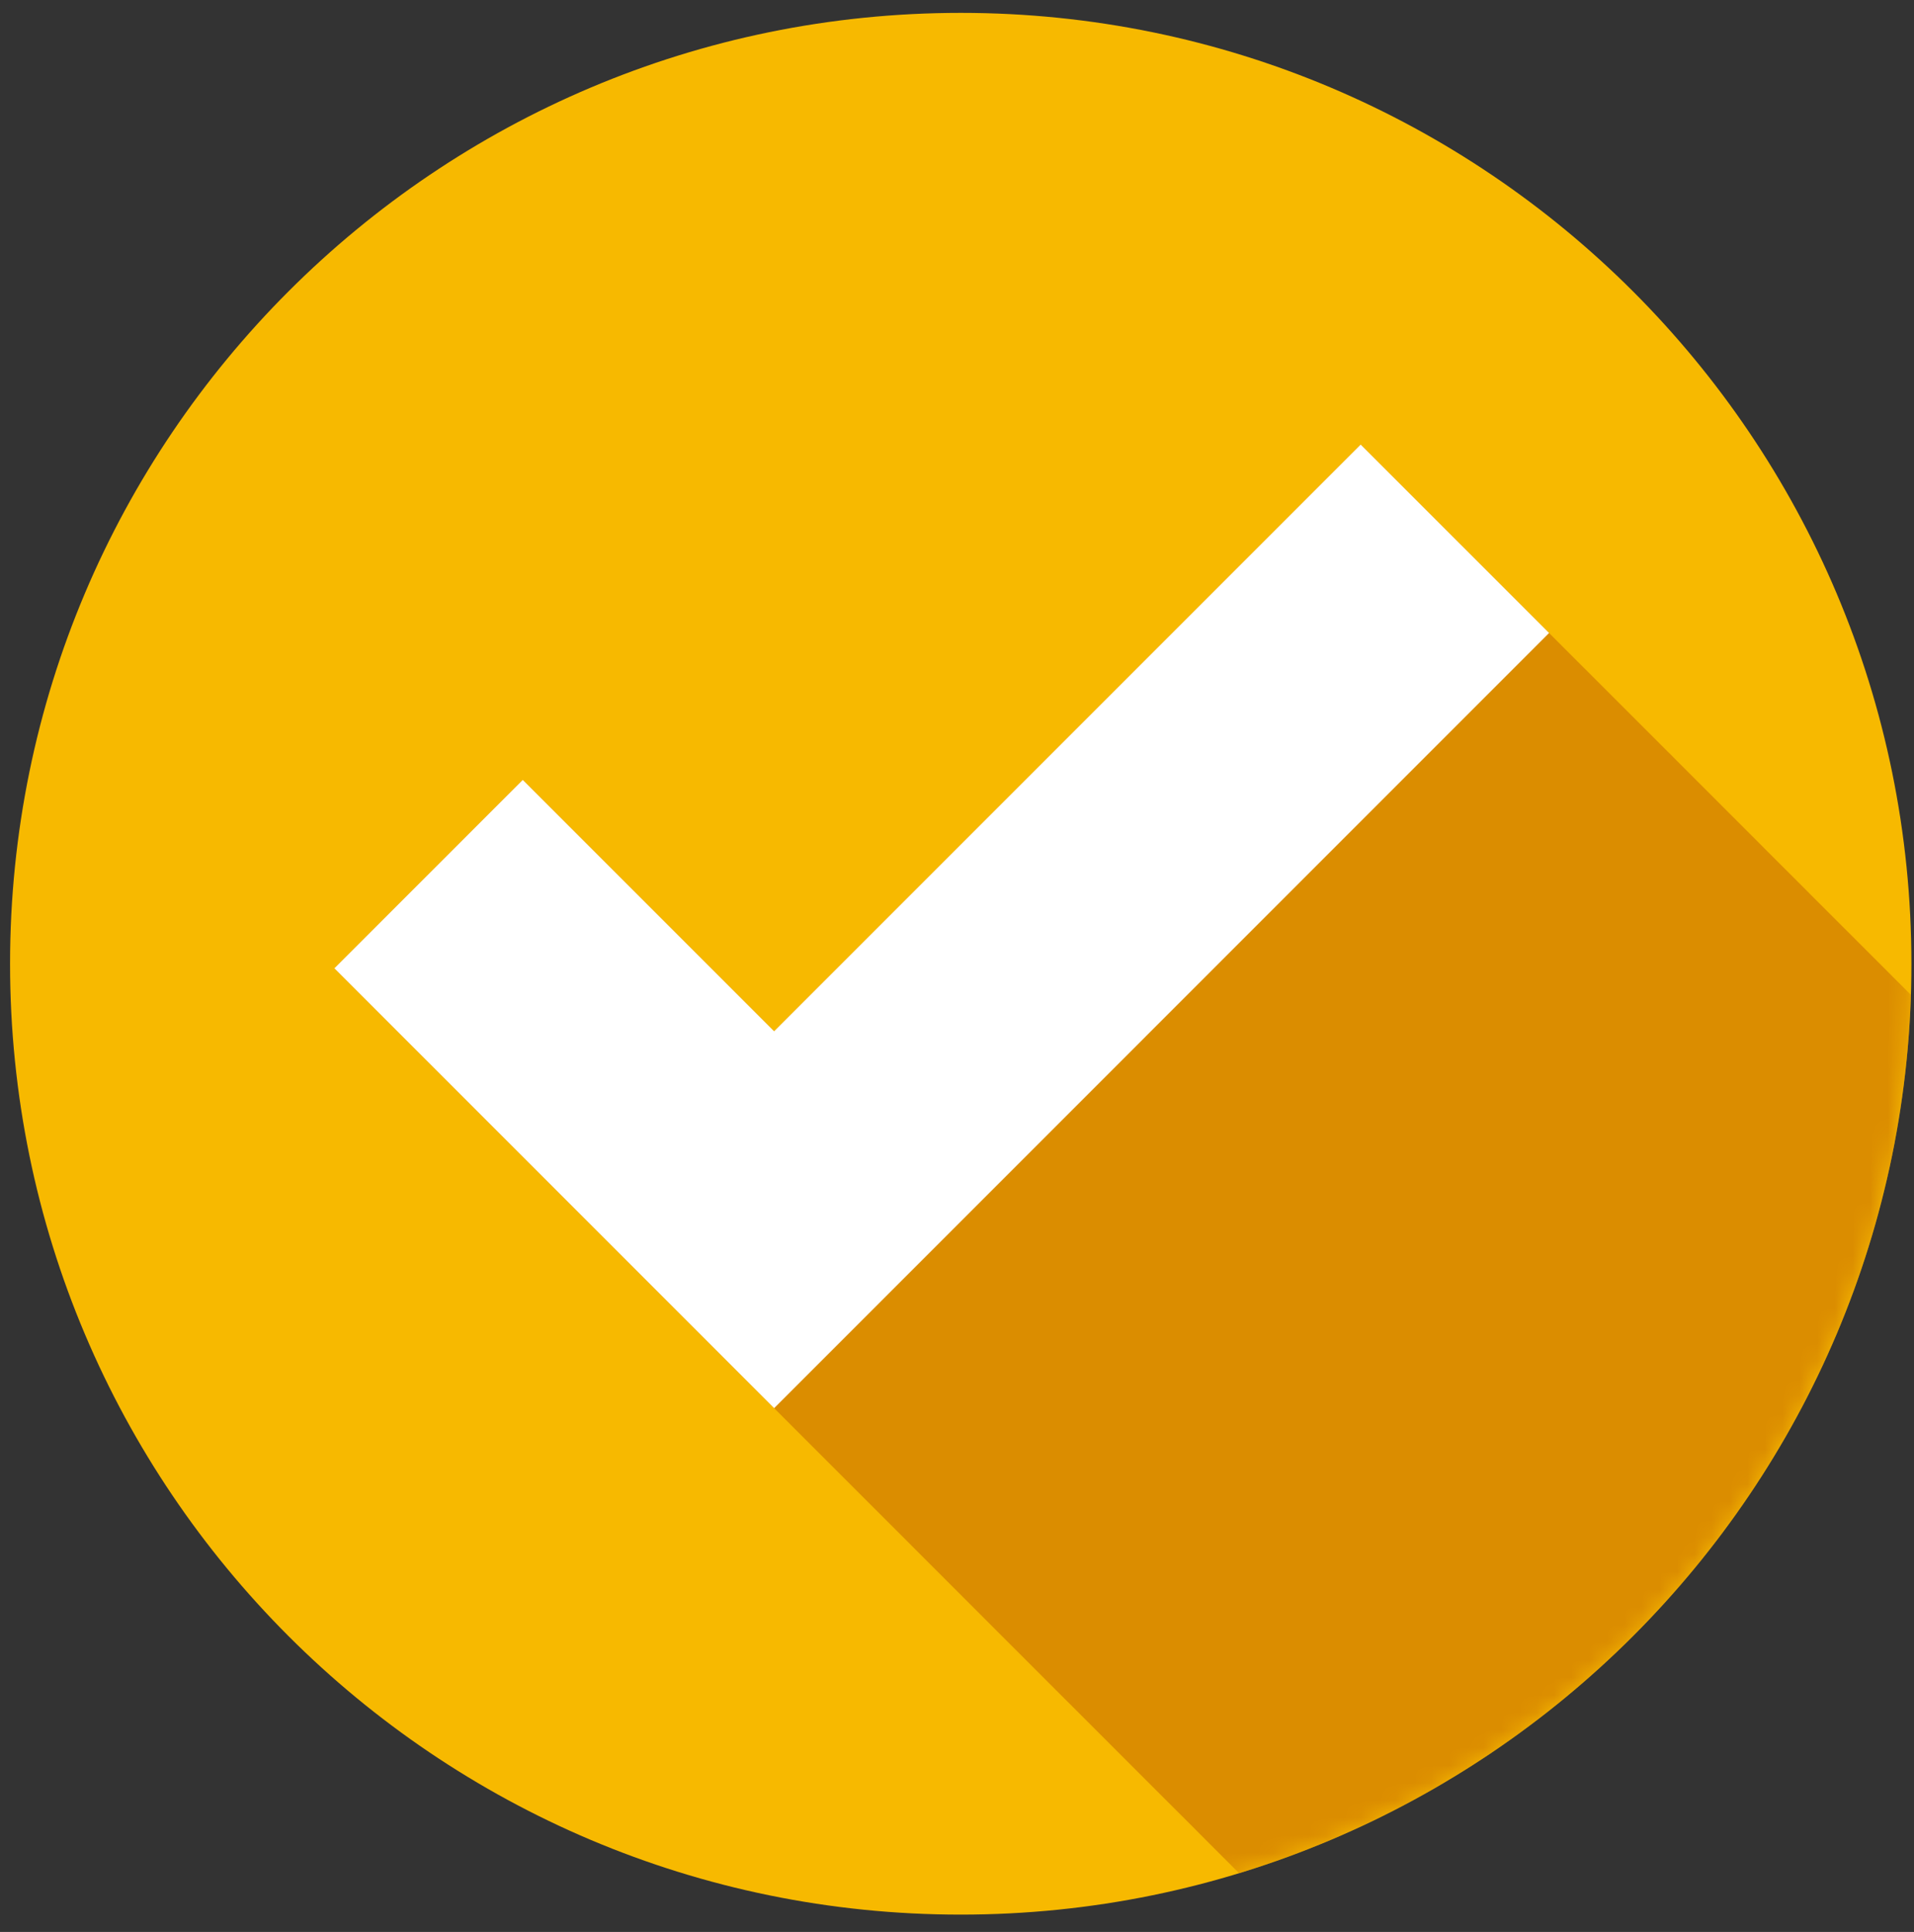 <svg width="109" height="110" viewBox="0 0 109 110" fill="none" xmlns="http://www.w3.org/2000/svg">
<rect x="0" y="0" width="109" height="110" fill="#333333" stroke="none"/>
<path d="M54.715 109.013C84.616 109.013 108.853 84.773 108.853 54.874C108.853 24.971 84.616 0.733 54.715 0.733C24.812 0.733 0.573 24.971 0.573 54.874C0.573 84.773 24.812 109.013 54.715 109.013Z" fill="#F7B900"/>
<mask id="mask0_1_286" style="mask-type:luminance" maskUnits="userSpaceOnUse" x="17" y="23" width="92" height="87">
<path d="M17.157 23.435V93.869C26.892 103.247 40.128 109.015 54.711 109.015C84.619 109.015 108.853 84.773 108.853 54.872C108.853 43.151 105.129 32.296 98.799 23.435H17.157Z" fill="white"/>
</mask>
<g mask="url(#mask0_1_286)">
<path d="M70.565 106.657L70.562 106.656C92.192 100.044 108.066 80.253 108.825 56.645L108.826 56.648C108.066 80.254 92.194 100.044 70.565 106.657Z" fill="#E5BB7C"/>
</g>
<mask id="mask1_1_286" style="mask-type:luminance" maskUnits="userSpaceOnUse" x="17" y="23" width="92" height="87">
<path d="M17.157 23.435V93.869C26.892 103.247 40.128 109.015 54.711 109.015C84.619 109.015 108.853 84.773 108.853 54.872C108.853 43.151 105.129 32.296 98.799 23.435H17.157Z" fill="white"/>
</mask>
<g mask="url(#mask1_1_286)">
<path d="M70.564 106.656L70.092 106.183L69.62 105.711L69.145 105.237L68.672 104.764L67.731 103.819L67.255 103.345L65.836 101.928L64.891 100.983L63.472 99.564L63 99.091L62.527 98.619L62.055 98.145L61.581 97.672L61.109 97.2L60.635 96.728L60.161 96.255L58.744 94.837L58.271 94.364L57.799 93.891L57.325 93.419L55.904 91.996L54.961 91.053L53.543 89.635L52.124 88.216L51.652 87.741L49.285 85.377L48.815 84.907L48.105 84.197L33.7 69.791L32.036 68.127L31.336 67.427L19.515 55.603L19.043 55.131L29.768 44.403L30.243 44.875L30.244 44.872L30.716 45.348L33.552 48.185L34.971 49.604L39.699 54.332L42.537 57.169L43.956 58.587L44.084 58.719L77.492 25.312L77.961 25.787L88.692 36.515L94.367 42.188L95.313 43.132L95.785 43.607L96.257 44.077L97.204 45.025L101.617 49.44L101.935 49.755L102.405 50.227L104.768 52.592L105.657 53.477L108.825 56.647C108.065 80.252 92.192 100.043 70.564 106.656Z" fill="#DB8D00"/>
</g>
<mask id="mask2_1_286" style="mask-type:luminance" maskUnits="userSpaceOnUse" x="0" y="0" width="109" height="110">
<path d="M0.573 54.872C0.573 84.773 24.812 109.015 54.711 109.015C84.619 109.015 108.853 84.773 108.853 54.872C108.853 24.972 84.619 0.731 54.711 0.731C24.812 0.731 0.573 24.972 0.573 54.872Z" fill="white"/>
</mask>
<g mask="url(#mask2_1_286)">
<path d="M77.49 25.313L44.085 58.718L29.77 44.405L19.042 55.132L44.085 80.177L88.218 36.04L77.49 25.313Z" fill="white"/>
</g>
</svg>
